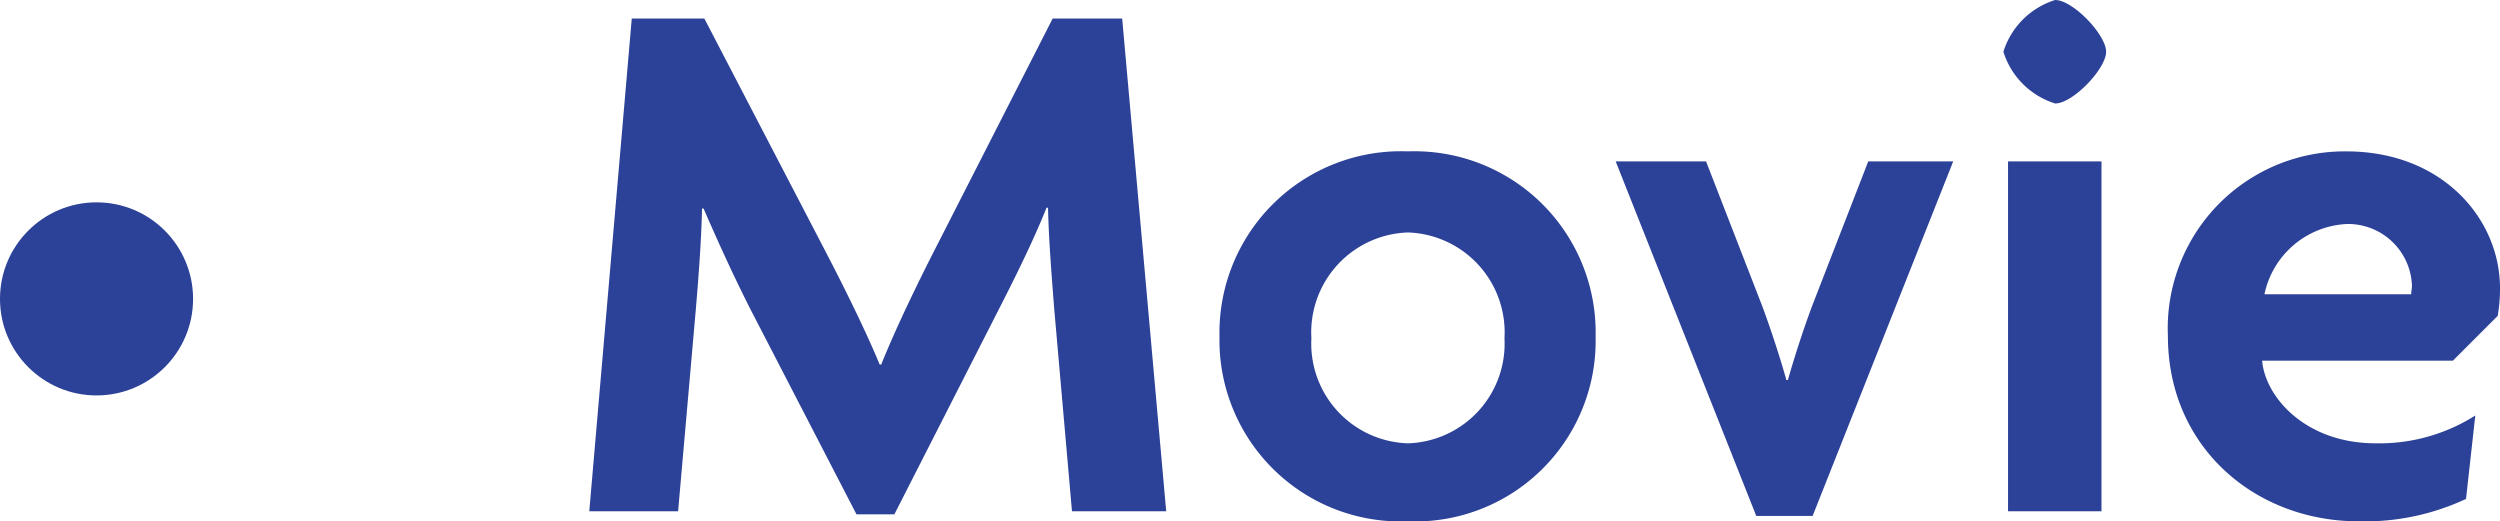 <svg xmlns="http://www.w3.org/2000/svg" width="129.48" height="27" viewBox="0 0 129.48 27">
  <g id="グループ_3077" data-name="グループ 3077" transform="translate(-1060 -488.52)">
    <path id="パス_8454" data-name="パス 8454" d="M31.4,0,29.12-25.52h-3.6L19.44-13.6c-.96,1.88-2.08,4.2-2.8,6h-.08c-.76-1.84-1.96-4.24-2.88-6L7.48-25.52H3.72L1.52,0h4.6l.92-10.48c.12-1.44.28-3.4.32-5.2h.08c.76,1.76,1.68,3.76,2.48,5.32L15.36.16h1.96l5.36-10.52c.8-1.56,1.84-3.64,2.52-5.36h.08c.04,1.76.2,3.68.32,5.24L26.52,0ZM53.64-9.04a9.385,9.385,0,0,0-9.72-9.6,9.4,9.4,0,0,0-9.76,9.6A9.386,9.386,0,0,0,43.92.52,9.353,9.353,0,0,0,53.64-9.04Zm-4.72.08a5.164,5.164,0,0,1-5,5.44,5.164,5.164,0,0,1-5-5.44,5.176,5.176,0,0,1,5-5.48A5.176,5.176,0,0,1,48.92-8.96Zm23.24-9.16h-4.4L64.84-10.6c-.4,1.08-.88,2.52-1.24,3.8h-.08c-.36-1.28-.84-2.72-1.24-3.8l-2.92-7.52H54.68L61.96.24h2.92Zm7.92-5.68c0-.88-1.72-2.68-2.64-2.68a4.081,4.081,0,0,0-2.68,2.68,4.081,4.081,0,0,0,2.68,2.68C78.36-21.12,80.08-22.92,80.08-23.8ZM79.84,0V-18.12H75V0Zm20.64-11.56c0-3.56-2.96-7.08-7.96-7.08a9.166,9.166,0,0,0-9.24,9.56c0,5.76,4.52,9.6,9.88,9.6A12.376,12.376,0,0,0,98.72-.64l.48-4.32a9.279,9.279,0,0,1-5.16,1.44c-3.64,0-5.72-2.4-5.88-4.28h9.88l2.32-2.32A8.063,8.063,0,0,0,100.48-11.56Zm-4.56-.12c0,.16-.04.28-.04.44h-7.6a4.583,4.583,0,0,1,4.32-3.64A3.313,3.313,0,0,1,95.92-11.68Z" transform="translate(1089 515)" fill="#2c4198"/>
    <circle id="楕円形_26" data-name="楕円形 26" cx="5" cy="5" r="5" transform="translate(1060 499)" fill="#2c4198"/>
  </g>
</svg>
